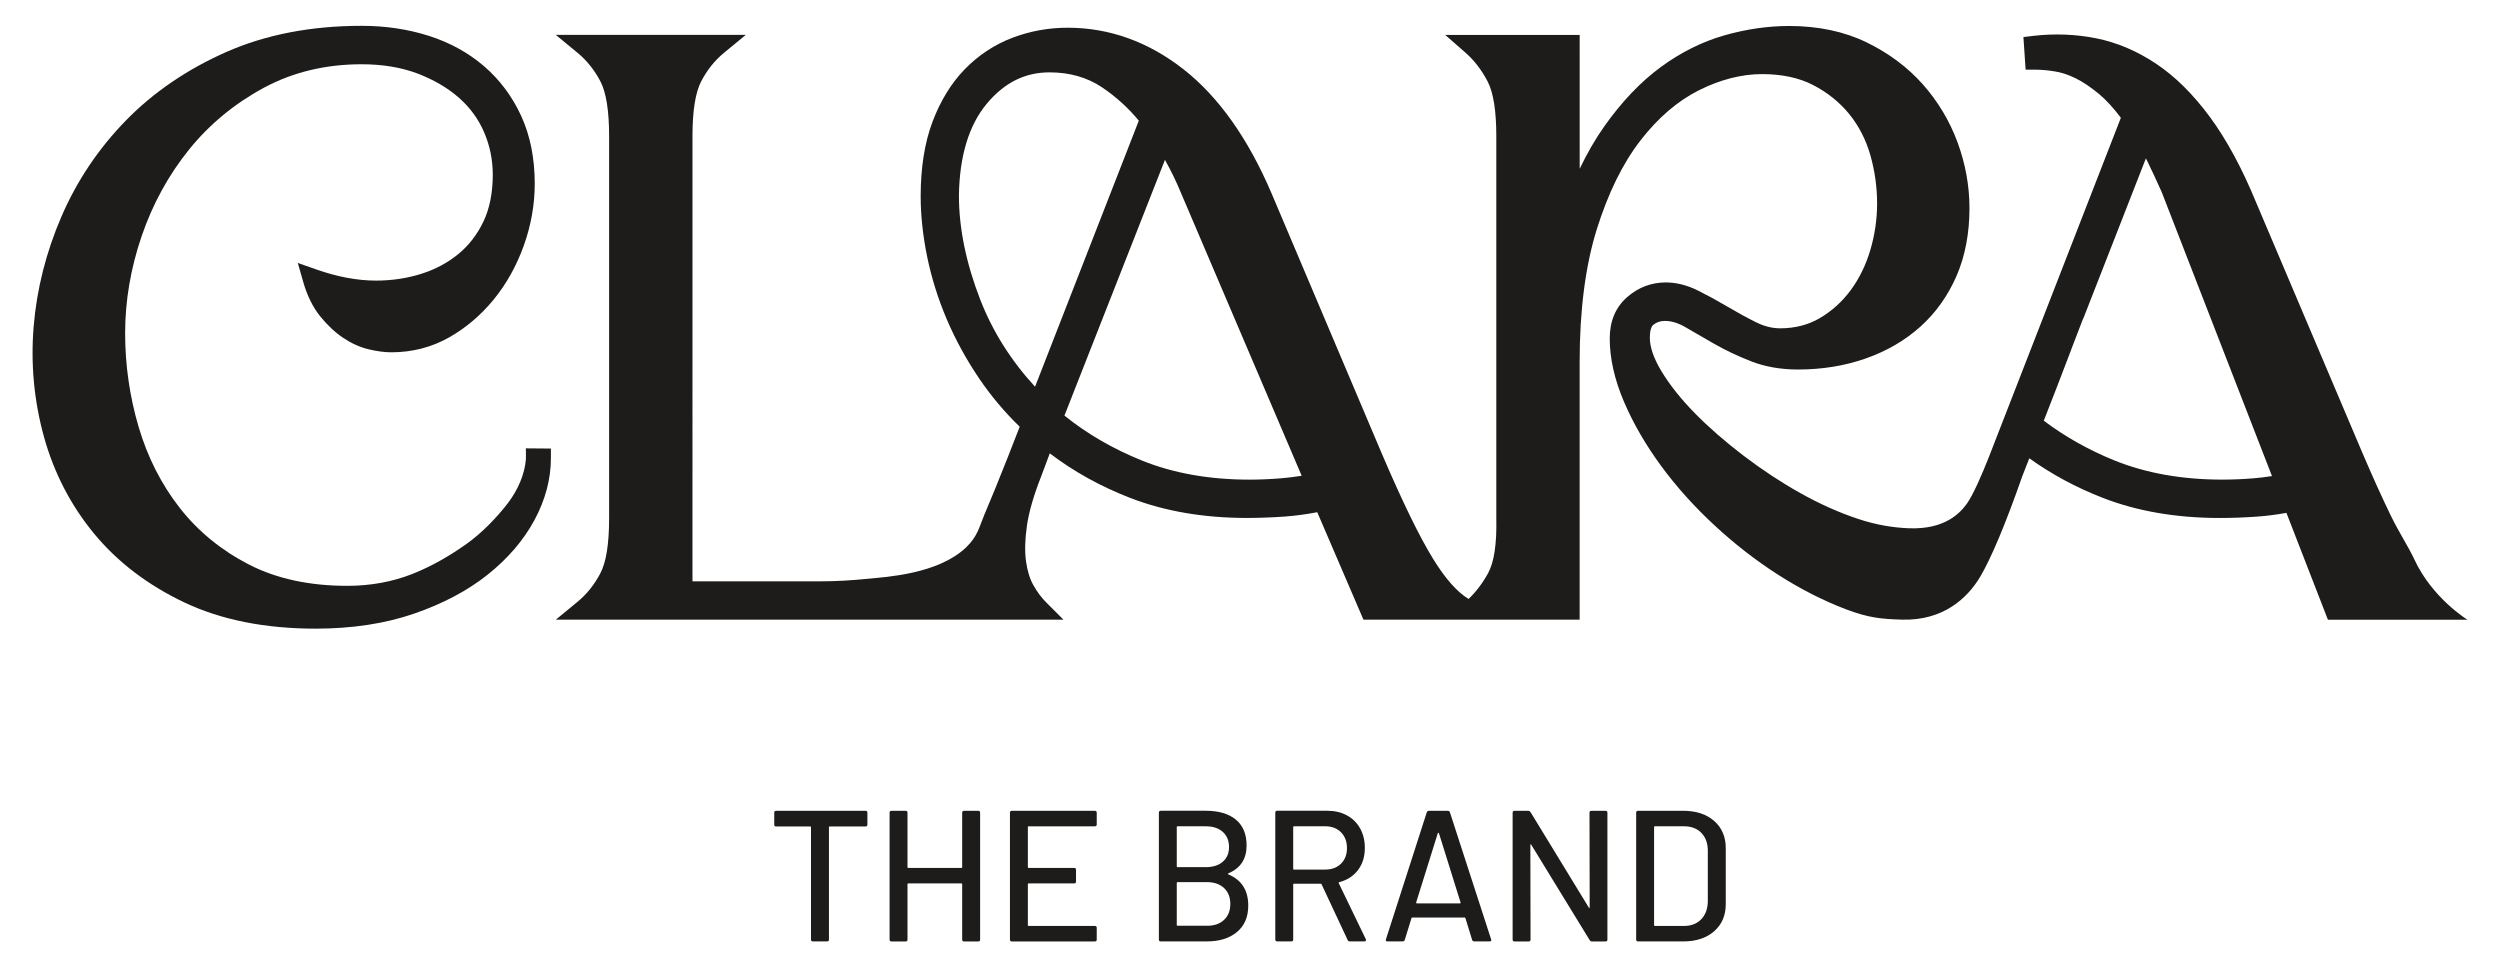 <svg xmlns="http://www.w3.org/2000/svg" xmlns:xlink="http://www.w3.org/1999/xlink" id="Layer_1" x="0px" y="0px" viewBox="0 0 839.95 325" style="enable-background:new 0 0 839.95 325;" xml:space="preserve"><style type="text/css">	.st0{fill:#1D1C1A;}</style><g>	<g>		<g>			<g>				<g>					<path class="st0" d="M176.69,154.25c-0.34,4.75-2.51,10.23-6.19,14.97c-3.59,4.64-8.54,9.82-13.78,13.54       c-5.32,3.77-11.42,7.41-18.18,10.08c-6.72,2.65-14.08,3.99-21.88,3.99c-12.7,0-23.83-2.41-33.07-7.18       c-9.29-4.78-17.1-11.19-23.22-19.03c-6.16-7.88-10.79-17.01-13.78-27.14c-3.02-10.21-4.55-20.82-4.55-31.55       c0-10.86,1.87-21.84,5.56-32.62c3.68-10.75,9.03-20.53,15.91-29.05c6.83-8.47,15.28-15.45,25.12-20.76       c9.73-5.25,20.79-7.91,32.86-7.91c7,0,13.31,1.05,18.75,3.1c5.44,2.07,10.13,4.81,13.93,8.14c3.73,3.28,6.59,7.19,8.49,11.63       c1.93,4.49,2.9,9.28,2.9,14.23c0,6.1-1.06,11.4-3.14,15.76c-2.09,4.37-4.94,8.05-8.46,10.93c-3.58,2.93-7.77,5.17-12.47,6.64       c-4.78,1.5-9.88,2.26-15.16,2.26c-6.24,0-12.98-1.26-20.04-3.74l-6.24-2.19l1.82,6.36c1.33,4.67,3.28,8.59,5.78,11.66       c2.42,2.98,5.02,5.4,7.71,7.19c2.74,1.83,5.6,3.11,8.51,3.81c2.77,0.66,5.33,1,7.6,1c7.02,0,13.54-1.68,19.38-4.98       c5.69-3.22,10.75-7.52,15.03-12.76c4.26-5.22,7.66-11.3,10.1-18.1c2.44-6.81,3.68-13.81,3.68-20.82       c0-8.51-1.53-16.17-4.55-22.75c-3.02-6.58-7.24-12.21-12.53-16.75c-5.27-4.52-11.52-7.95-18.58-10.19       c-6.96-2.21-14.53-3.34-22.51-3.34c-16.93,0-32.2,2.95-45.39,8.76c-13.15,5.8-24.5,13.53-33.73,22.97       c-9.23,9.44-16.54,20.32-21.72,32.34c-5.17,11.98-8.31,24.4-9.34,36.92c-1.04,12.54,0.12,25,3.44,37.03       c3.34,12.1,9,23.06,16.84,32.57c7.85,9.53,18.07,17.32,30.36,23.15c12.31,5.84,27.15,8.8,44.11,8.8       c12.21,0,23.32-1.69,33.02-5.03c9.69-3.33,18.02-7.74,24.76-13.11c6.78-5.4,12.06-11.56,15.7-18.29       c3.68-6.83,5.55-13.84,5.55-20.83v-3.25l-8.42-0.07C176.69,150.66,176.75,153.36,176.69,154.25z"></path>					<path class="st0" d="M829.01,208.22c0,0-11.85-7.25-17.88-20.35c-1.85-4.02-4.94-8.65-7.87-14.64       c-2.91-5.99-6.12-13.06-9.59-21.19l-35.67-84.05c-4.7-11.46-9.94-21.12-15.53-28.71c-5.64-7.64-11.73-13.66-18.09-17.89       c-6.38-4.26-13.15-7.13-20.13-8.53c-6.91-1.37-14.04-1.64-21.19-0.8l-3.23,0.39l0.74,10.96h3.2c2.02,0,4.24,0.19,6.58,0.58       c2.15,0.32,4.5,1.09,6.91,2.26c2.45,1.18,5.11,2.98,7.92,5.28c2.43,2.03,4.91,4.74,7.39,8.04l-44.38,114.07       c-2.42,6.12-5.3,12.68-7.28,15.47c-2.25,3.18-7.4,8.86-19.58,8.38c-5.06-0.2-10.8-1.06-17.07-3.15       c-6.43-2.14-12.94-5.06-19.37-8.66c-6.47-3.62-12.9-7.86-19.11-12.59c-6.21-4.73-11.73-9.56-16.42-14.34       c-4.64-4.73-8.39-9.46-11.16-14.05c-2.58-4.27-3.89-8.05-3.89-11.23c0-2.23,0.44-3.79,1.23-4.39c1.11-0.85,2.36-1.26,3.82-1.26       c2.19,0,4.51,0.71,6.89,2.1c2.93,1.72,6.17,3.6,9.71,5.61c3.66,2.1,7.78,4.05,12.24,5.81c4.71,1.87,10.07,2.81,15.93,2.81       c8.02,0,15.62-1.23,22.6-3.67c7.06-2.46,13.25-6.05,18.4-10.66c5.19-4.64,9.29-10.39,12.2-17.06       c2.9-6.65,4.37-14.34,4.37-22.84c0-7.42-1.34-14.84-3.99-22.05c-2.66-7.23-6.6-13.8-11.69-19.54       c-5.11-5.75-11.47-10.5-18.91-14.11c-7.5-3.64-16.24-5.49-25.99-5.49c-7.13,0-14.47,1.06-21.81,3.16       c-7.41,2.12-14.59,5.7-21.35,10.66c-6.73,4.94-13.09,11.61-18.91,19.84c-2.98,4.21-5.76,8.99-8.31,14.32V11.73h-45.18       l6.84,5.99c2.89,2.54,5.38,5.77,7.39,9.6c1.95,3.72,2.94,9.9,2.94,18.38v128.62c0.18,8.43-0.74,14.57-2.76,18.25       c-1.86,3.4-4.07,6.29-6.55,8.67c-3.81-2.31-7.79-6.78-11.86-13.37c-4.63-7.48-10.5-19.54-17.45-35.83l-36.91-87.12       c-7.86-18.4-17.77-32.38-29.47-41.57c-11.86-9.32-24.99-14.04-39.01-14.04c-6.44,0-12.7,1.14-18.61,3.4       c-5.98,2.28-11.33,5.81-15.9,10.48c-4.55,4.66-8.21,10.6-10.88,17.66c-2.66,7.02-4,15.46-4,25.1c0,6.44,0.74,13.28,2.19,20.35       c1.45,7.04,3.65,14.08,6.55,20.91c2.9,6.83,6.57,13.54,10.9,19.94c3.94,5.81,8.51,11.26,13.63,16.22l-4,10.25       c-2.94,7.45-5.62,14.04-7.98,19.57c-1.59,3.74-2.08,6.98-6.13,10.82c-9.4,8.88-26.81,9.83-32.53,10.41       c-5.8,0.59-11.23,0.89-16.14,0.89h-43.16V45.69c0-8.48,0.99-14.66,2.94-18.38c1.99-3.81,4.55-7.01,7.61-9.53l7.36-6.06h-63.83       l7.35,6.06c3.06,2.52,5.62,5.73,7.62,9.53c1.95,3.72,2.94,9.9,2.94,18.38v128.55c0,8.47-0.99,14.65-2.94,18.37       c-2,3.81-4.56,7.02-7.61,9.53l-7.36,6.06h112.46h39.15h18.96l-5.84-5.84c-1.59-1.59-3.03-3.53-4.28-5.76       c-1.2-2.14-2.03-4.83-2.47-8.02c-0.46-3.3-0.36-7.3,0.3-11.9c0.66-4.65,2.28-10.25,4.81-16.67l2.88-7.69       c8.03,6.1,17.09,11.13,27.01,14.97c11.53,4.47,24.72,6.73,39.19,6.73c4.09,0,8.34-0.16,12.64-0.46       c3.53-0.25,7.23-0.74,11.02-1.47l15.52,36.11h27.45h21.12h24.07v-86.6c0-17.31,1.93-32.28,5.74-44.5       c3.79-12.16,8.74-22.23,14.71-29.93c5.9-7.62,12.53-13.3,19.7-16.88c7.15-3.57,14.27-5.39,21.16-5.39       c6.67,0,12.45,1.24,17.18,3.7c4.8,2.49,8.86,5.76,12.08,9.71c3.21,3.96,5.6,8.59,7.08,13.75c1.52,5.32,2.29,10.81,2.29,16.3       c0,5.29-0.77,10.55-2.28,15.66c-1.5,5.04-3.71,9.57-6.58,13.46c-2.84,3.85-6.32,7-10.33,9.37c-3.88,2.29-8.38,3.46-13.38,3.46       c-2.68,0-5.42-0.69-8.15-2.06c-3.15-1.57-6.34-3.32-9.46-5.17c-3.24-1.92-6.57-3.74-9.9-5.41c-3.69-1.85-7.36-2.78-10.9-2.78       c-4.87,0-9.24,1.66-12.98,4.92c-3.89,3.39-5.87,8.07-5.87,13.92c0,6.69,1.62,13.86,4.81,21.31       c3.11,7.27,7.32,14.52,12.49,21.55c5.14,7,11.19,13.72,17.98,19.99c6.76,6.26,13.95,11.83,21.35,16.56       c7.42,4.74,15,8.61,22.55,11.5c7.71,2.96,12.17,3.35,19.03,3.55c13.71,0.38,21.92-7.08,26.31-14.5       c3.56-6.03,8.42-17.47,14.07-33.64l2.37-6.08c7.45,5.36,15.74,9.83,24.74,13.32c11.53,4.48,24.71,6.74,39.2,6.74       c4.09,0,8.35-0.15,12.64-0.46c3.16-0.23,6.44-0.64,9.81-1.26l13.94,35.9H829.01z M382.62,40.54l-34.86,89.39       c-8.08-8.77-14.26-18.57-18.4-29.22c-4.76-12.24-7.18-24.03-7.18-35.01c0.19-13.24,3.33-23.61,9.34-30.83       c5.92-7.11,12.83-10.56,21.11-10.56c6.73,0,12.65,1.69,17.6,5.01C374.92,32.47,379.07,36.24,382.62,40.54z M391.4,53.71       c2,3.58,3.77,7.2,5.27,10.84l40.67,95.3c-2.43,0.39-4.8,0.67-7.09,0.86c-3.62,0.29-7.14,0.44-10.46,0.44       c-13.41,0-25.55-2.15-36.08-6.4c-9.77-3.94-18.53-9.02-26.08-15.12L391.4,53.71z M757.06,160.71       c-3.63,0.29-7.15,0.43-10.47,0.43c-13.41,0-25.55-2.16-36.08-6.4c-8.83-3.58-16.81-8.08-23.84-13.4l4.57-11.73l4.74-12.38       h-0.02l0.72-1.85l3.22-8.4l0.05,0.03l21.03-53.8c0.29,0.56,0.56,1.13,0.84,1.69c1.32,2.72,2.75,5.8,4.48,9.66l37.04,95.39       C761.18,160.29,759.07,160.55,757.06,160.71z"></path>				</g>			</g>		</g>	</g>	<g>		<g>			<path class="st0" d="M291.43,273.04v4.01c0,0.42-0.21,0.63-0.63,0.63h-12.04c-0.17,0-0.25,0.08-0.25,0.25v37.74     c0,0.42-0.21,0.63-0.63,0.63h-4.77c-0.42,0-0.63-0.21-0.63-0.63v-37.74c0-0.17-0.08-0.25-0.25-0.25h-11.47     c-0.42,0-0.63-0.21-0.63-0.63v-4.01c0-0.41,0.21-0.63,0.63-0.63h30.03C291.22,272.42,291.43,272.63,291.43,273.04z"></path>			<path class="st0" d="M323.9,272.42h4.77c0.42,0,0.63,0.21,0.63,0.63v42.63c0,0.42-0.21,0.63-0.63,0.63h-4.77     c-0.42,0-0.63-0.21-0.63-0.63v-18.62c0-0.17-0.08-0.25-0.25-0.25h-17.87c-0.17,0-0.25,0.08-0.25,0.25v18.62     c0,0.42-0.21,0.63-0.63,0.63h-4.76c-0.42,0-0.63-0.21-0.63-0.63v-42.63c0-0.41,0.21-0.63,0.63-0.63h4.76     c0.42,0,0.63,0.21,0.63,0.63v18.31c0,0.17,0.08,0.25,0.25,0.25h17.87c0.17,0,0.25-0.08,0.25-0.25v-18.31     C323.28,272.63,323.48,272.42,323.9,272.42z"></path>			<path class="st0" d="M367.85,277.62h-22.26c-0.17,0-0.25,0.08-0.25,0.25v13.48c0,0.17,0.08,0.25,0.25,0.25h15.3     c0.41,0,0.63,0.21,0.63,0.63v3.95c0,0.41-0.21,0.63-0.63,0.63h-15.3c-0.17,0-0.25,0.08-0.25,0.25v13.79     c0,0.17,0.08,0.25,0.25,0.25h22.26c0.42,0,0.63,0.21,0.63,0.63v3.95c0,0.42-0.21,0.63-0.63,0.63h-27.9     c-0.42,0-0.63-0.21-0.63-0.63v-42.63c0-0.41,0.21-0.63,0.63-0.63h27.9c0.42,0,0.63,0.21,0.63,0.63v3.95     C368.48,277.41,368.27,277.62,367.85,277.62z"></path>			<path class="st0" d="M412.74,293.79c4.43,1.88,6.65,5.37,6.65,10.47c0,3.84-1.28,6.81-3.82,8.9c-2.55,2.09-5.87,3.13-9.97,3.13     h-15.61c-0.42,0-0.63-0.21-0.63-0.63v-42.63c0-0.41,0.21-0.63,0.63-0.63h15.11c4.35,0,7.72,0.99,10.13,2.98     c2.4,1.99,3.6,4.88,3.6,8.68c0,4.51-2.03,7.63-6.08,9.34C412.53,293.54,412.53,293.67,412.74,293.79z M395.37,277.87v13.23     c0,0.17,0.08,0.25,0.25,0.25h9.47c2.42,0,4.34-0.61,5.74-1.82c1.4-1.21,2.1-2.86,2.1-4.95c0-2.13-0.7-3.82-2.1-5.08     c-1.4-1.26-3.31-1.88-5.74-1.88h-9.47C395.45,277.62,395.37,277.7,395.37,277.87z M411.26,309.06c1.4-1.32,2.1-3.1,2.1-5.36     c0-2.26-0.71-4.04-2.13-5.36c-1.42-1.32-3.37-1.97-5.83-1.97h-9.78c-0.17,0-0.25,0.08-0.25,0.25v14.17     c0,0.17,0.08,0.25,0.25,0.25h9.97C407.97,311.04,409.86,310.38,411.26,309.06z"></path>			<path class="st0" d="M452.8,315.86l-8.78-18.75c-0.04-0.12-0.13-0.19-0.25-0.19h-9.03c-0.17,0-0.25,0.08-0.25,0.25v18.49     c0,0.42-0.21,0.63-0.63,0.63h-4.76c-0.42,0-0.63-0.21-0.63-0.63v-42.63c0-0.41,0.21-0.63,0.63-0.63h16.86     c2.51,0,4.71,0.52,6.61,1.57c1.9,1.04,3.38,2.51,4.42,4.39c1.04,1.88,1.57,4.05,1.57,6.52c0,2.92-0.76,5.4-2.29,7.43     c-1.53,2.03-3.65,3.39-6.36,4.1c-0.17,0.09-0.21,0.19-0.12,0.32l9.09,18.81c0.04,0.08,0.06,0.19,0.06,0.31     c0,0.3-0.17,0.44-0.5,0.44h-4.95C453.15,316.3,452.92,316.16,452.8,315.86z M434.49,277.87v14.04c0,0.17,0.08,0.25,0.25,0.25     h10.47c2.22,0,3.99-0.66,5.33-1.97c1.34-1.32,2.01-3.06,2.01-5.24c0-2.21-0.67-3.99-2.01-5.33c-1.34-1.34-3.11-2.01-5.33-2.01     h-10.47C434.57,277.62,434.49,277.7,434.49,277.87z"></path>			<path class="st0" d="M494.61,315.8l-2.26-7.33c-0.04-0.12-0.13-0.19-0.25-0.19h-17.62c-0.12,0-0.21,0.06-0.25,0.19l-2.26,7.33     c-0.12,0.33-0.37,0.5-0.75,0.5h-5.08c-0.46,0-0.63-0.23-0.5-0.69l13.73-42.69c0.13-0.33,0.38-0.5,0.75-0.5h6.27     c0.38,0,0.63,0.17,0.75,0.5l13.85,42.69l0.06,0.25c0,0.3-0.19,0.44-0.56,0.44h-5.14C494.99,316.3,494.74,316.13,494.61,315.8z      M475.83,303.42c0.06,0.06,0.14,0.1,0.22,0.1h14.42c0.08,0,0.16-0.03,0.22-0.1c0.06-0.06,0.07-0.13,0.03-0.22l-7.27-23.26     c-0.04-0.08-0.1-0.13-0.19-0.13s-0.15,0.04-0.19,0.13l-7.27,23.26C475.76,303.28,475.77,303.36,475.83,303.42z"></path>			<path class="st0" d="M534.67,272.42h4.76c0.42,0,0.63,0.21,0.63,0.63v42.63c0,0.42-0.21,0.63-0.63,0.63h-4.58     c-0.29,0-0.54-0.14-0.75-0.44l-19.62-32.04c-0.04-0.12-0.1-0.18-0.19-0.16s-0.12,0.1-0.12,0.22l0.06,31.79     c0,0.42-0.21,0.63-0.63,0.63h-4.76c-0.42,0-0.63-0.21-0.63-0.63v-42.63c0-0.41,0.21-0.63,0.63-0.63h4.64     c0.29,0,0.54,0.15,0.75,0.44l19.56,32.04c0.04,0.12,0.1,0.18,0.19,0.16c0.08-0.02,0.12-0.09,0.12-0.22l-0.06-31.79     C534.04,272.63,534.25,272.42,534.67,272.42z"></path>			<path class="st0" d="M549.72,315.67v-42.63c0-0.41,0.21-0.63,0.63-0.63h15.17c4.35,0,7.82,1.14,10.41,3.42     c2.59,2.28,3.89,5.32,3.89,9.12v18.81c0,3.8-1.3,6.84-3.89,9.12c-2.59,2.28-6.06,3.42-10.41,3.42h-15.17     C549.92,316.3,549.72,316.09,549.72,315.67z M555.98,311.1h9.78c2.42,0,4.35-0.74,5.8-2.23c1.44-1.48,2.18-3.48,2.23-5.99v-17.05     c0-2.5-0.72-4.5-2.16-5.99c-1.44-1.48-3.4-2.23-5.86-2.23h-9.78c-0.17,0-0.25,0.08-0.25,0.25v32.97     C555.73,311.01,555.82,311.1,555.98,311.1z"></path>		</g>	</g></g></svg>